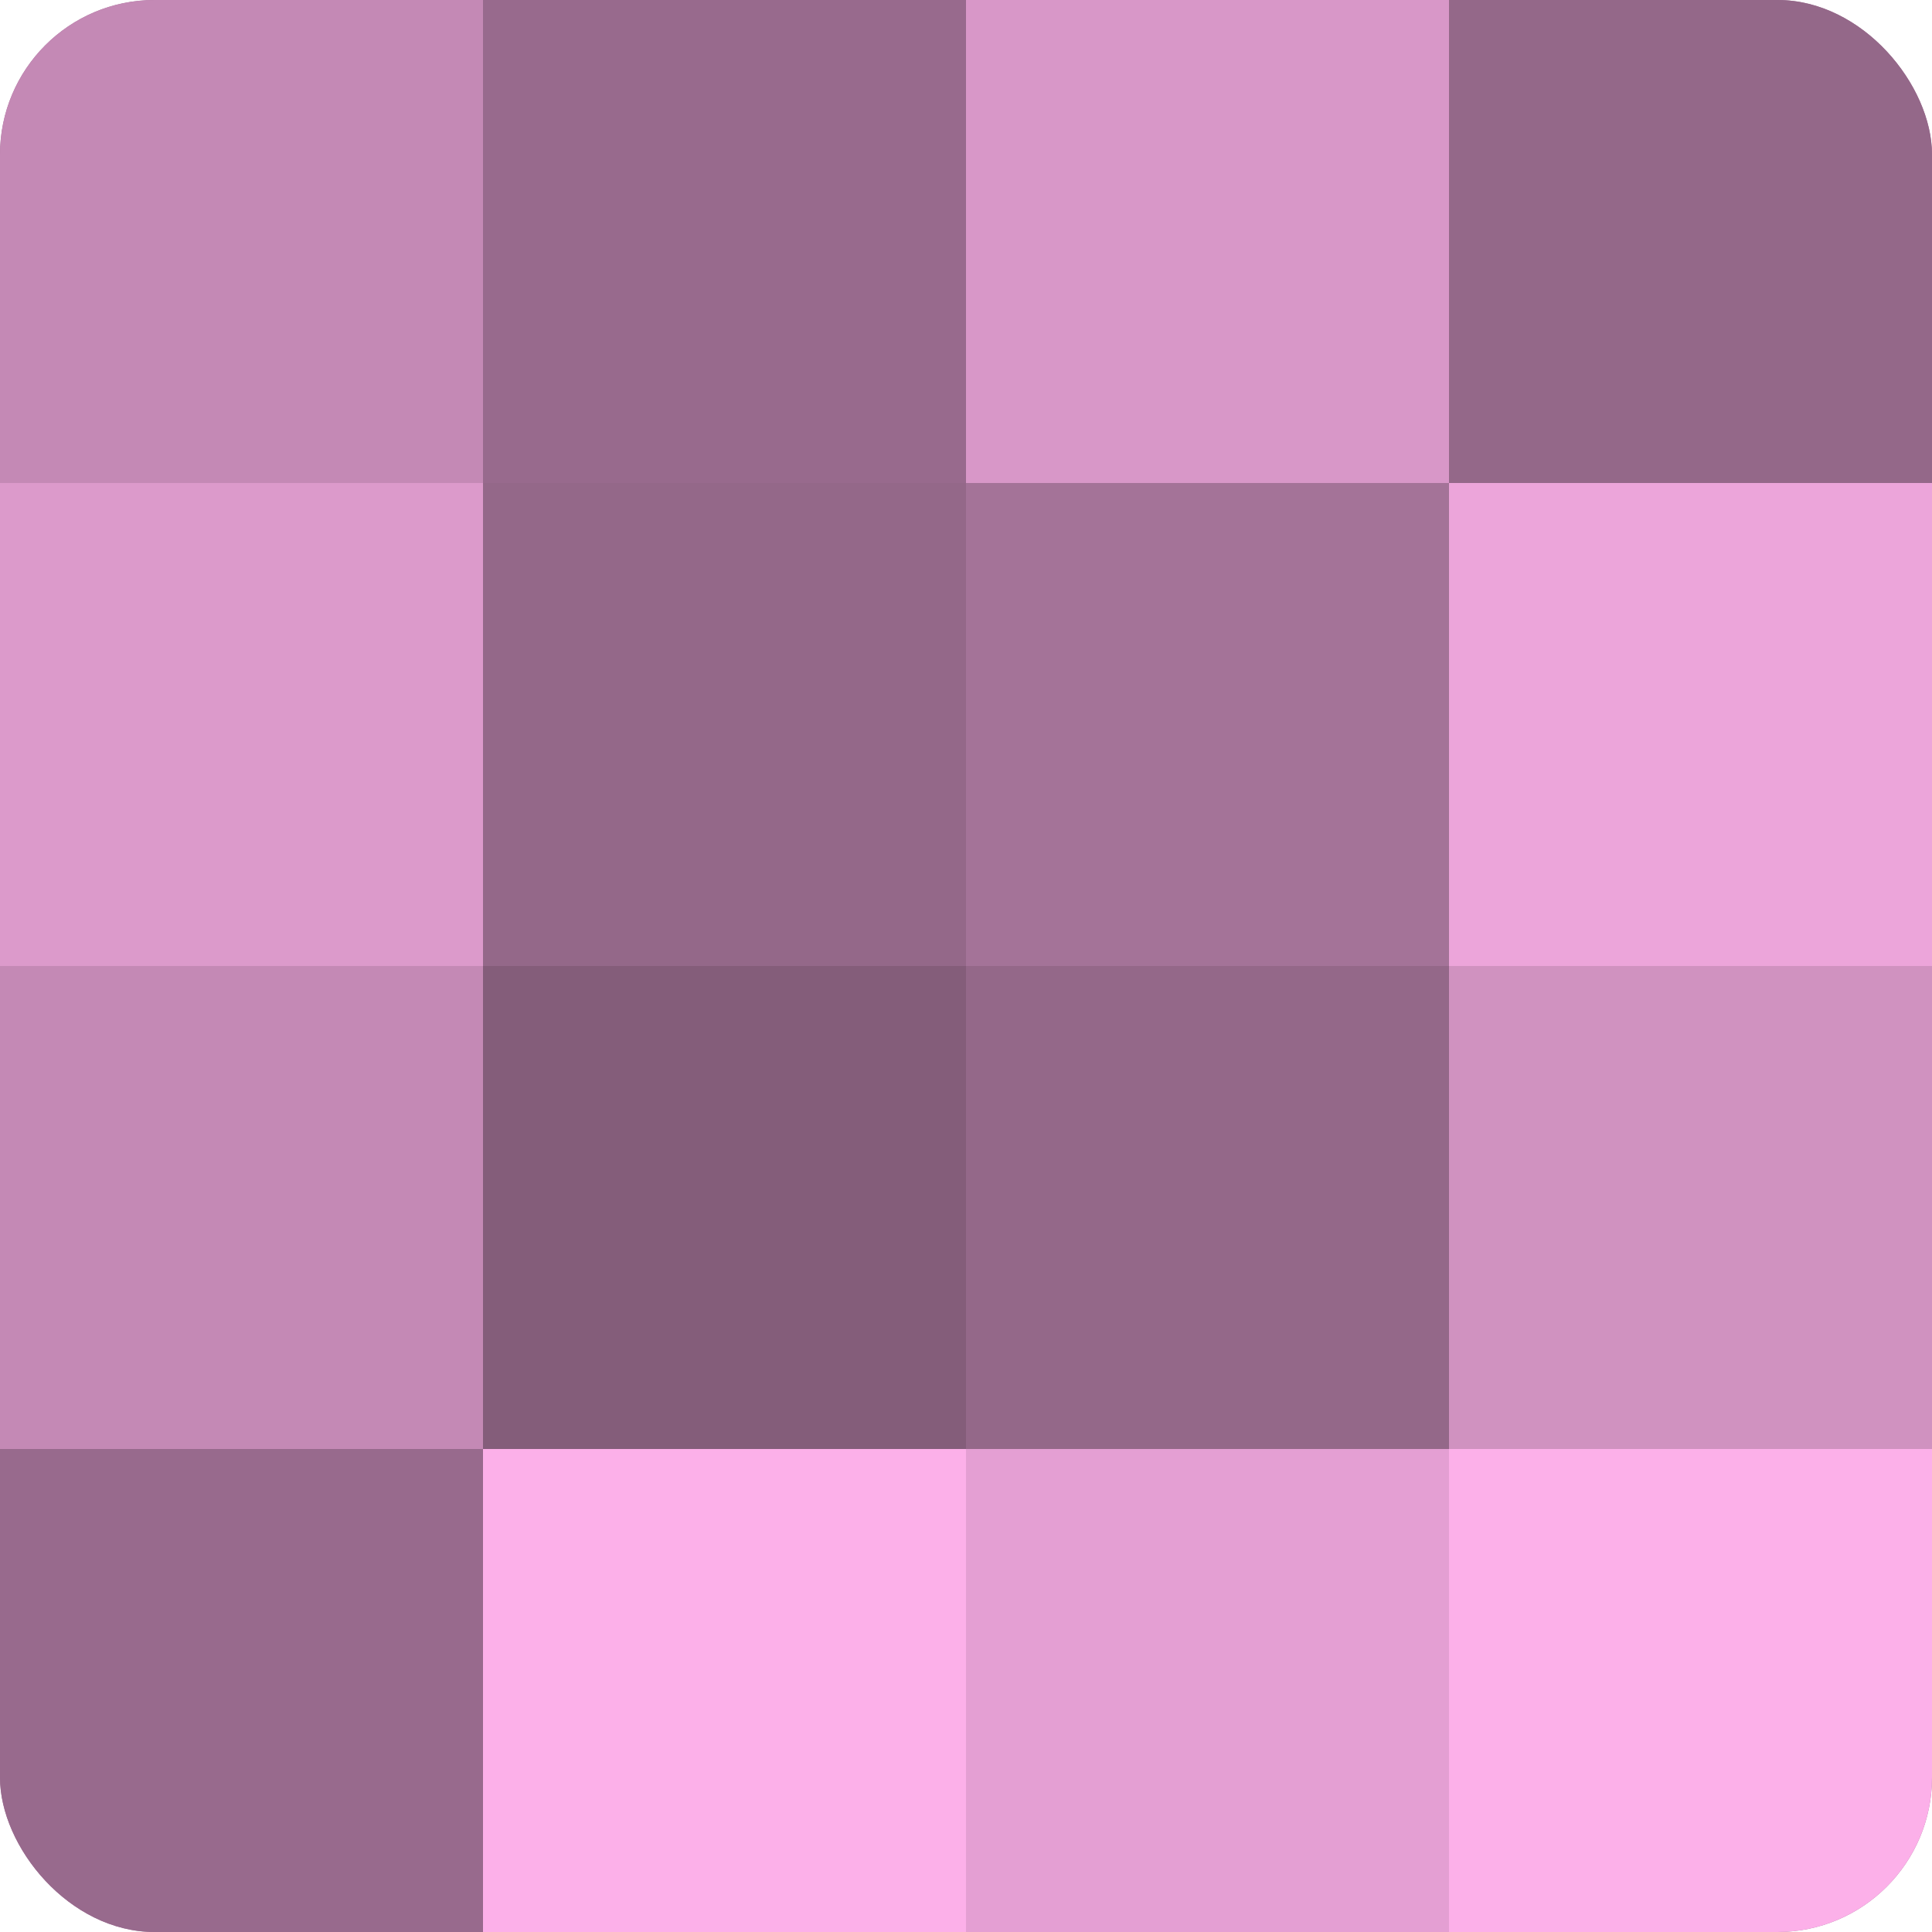 <?xml version="1.0" encoding="UTF-8"?>
<svg xmlns="http://www.w3.org/2000/svg" width="80" height="80" viewBox="0 0 100 100" preserveAspectRatio="xMidYMid meet"><defs><clipPath id="c" width="100" height="100"><rect width="100" height="100" rx="8" ry="8"/></clipPath></defs><g clip-path="url(#c)"><rect width="100" height="100" fill="#a07094"/><rect width="25" height="25" fill="#c489b5"/><rect y="25" width="25" height="25" fill="#dc9acb"/><rect y="50" width="25" height="25" fill="#c489b5"/><rect y="75" width="25" height="25" fill="#986a8d"/><rect x="25" width="25" height="25" fill="#986a8d"/><rect x="25" y="25" width="25" height="25" fill="#946889"/><rect x="25" y="50" width="25" height="25" fill="#845d7a"/><rect x="25" y="75" width="25" height="25" fill="#fcb0e9"/><rect x="50" width="25" height="25" fill="#d897c8"/><rect x="50" y="25" width="25" height="25" fill="#a47398"/><rect x="50" y="50" width="25" height="25" fill="#946889"/><rect x="50" y="75" width="25" height="25" fill="#e49fd3"/><rect x="75" width="25" height="25" fill="#946889"/><rect x="75" y="25" width="25" height="25" fill="#eca5da"/><rect x="75" y="50" width="25" height="25" fill="#d092c0"/><rect x="75" y="75" width="25" height="25" fill="#fcb0e9"/></g></svg>
